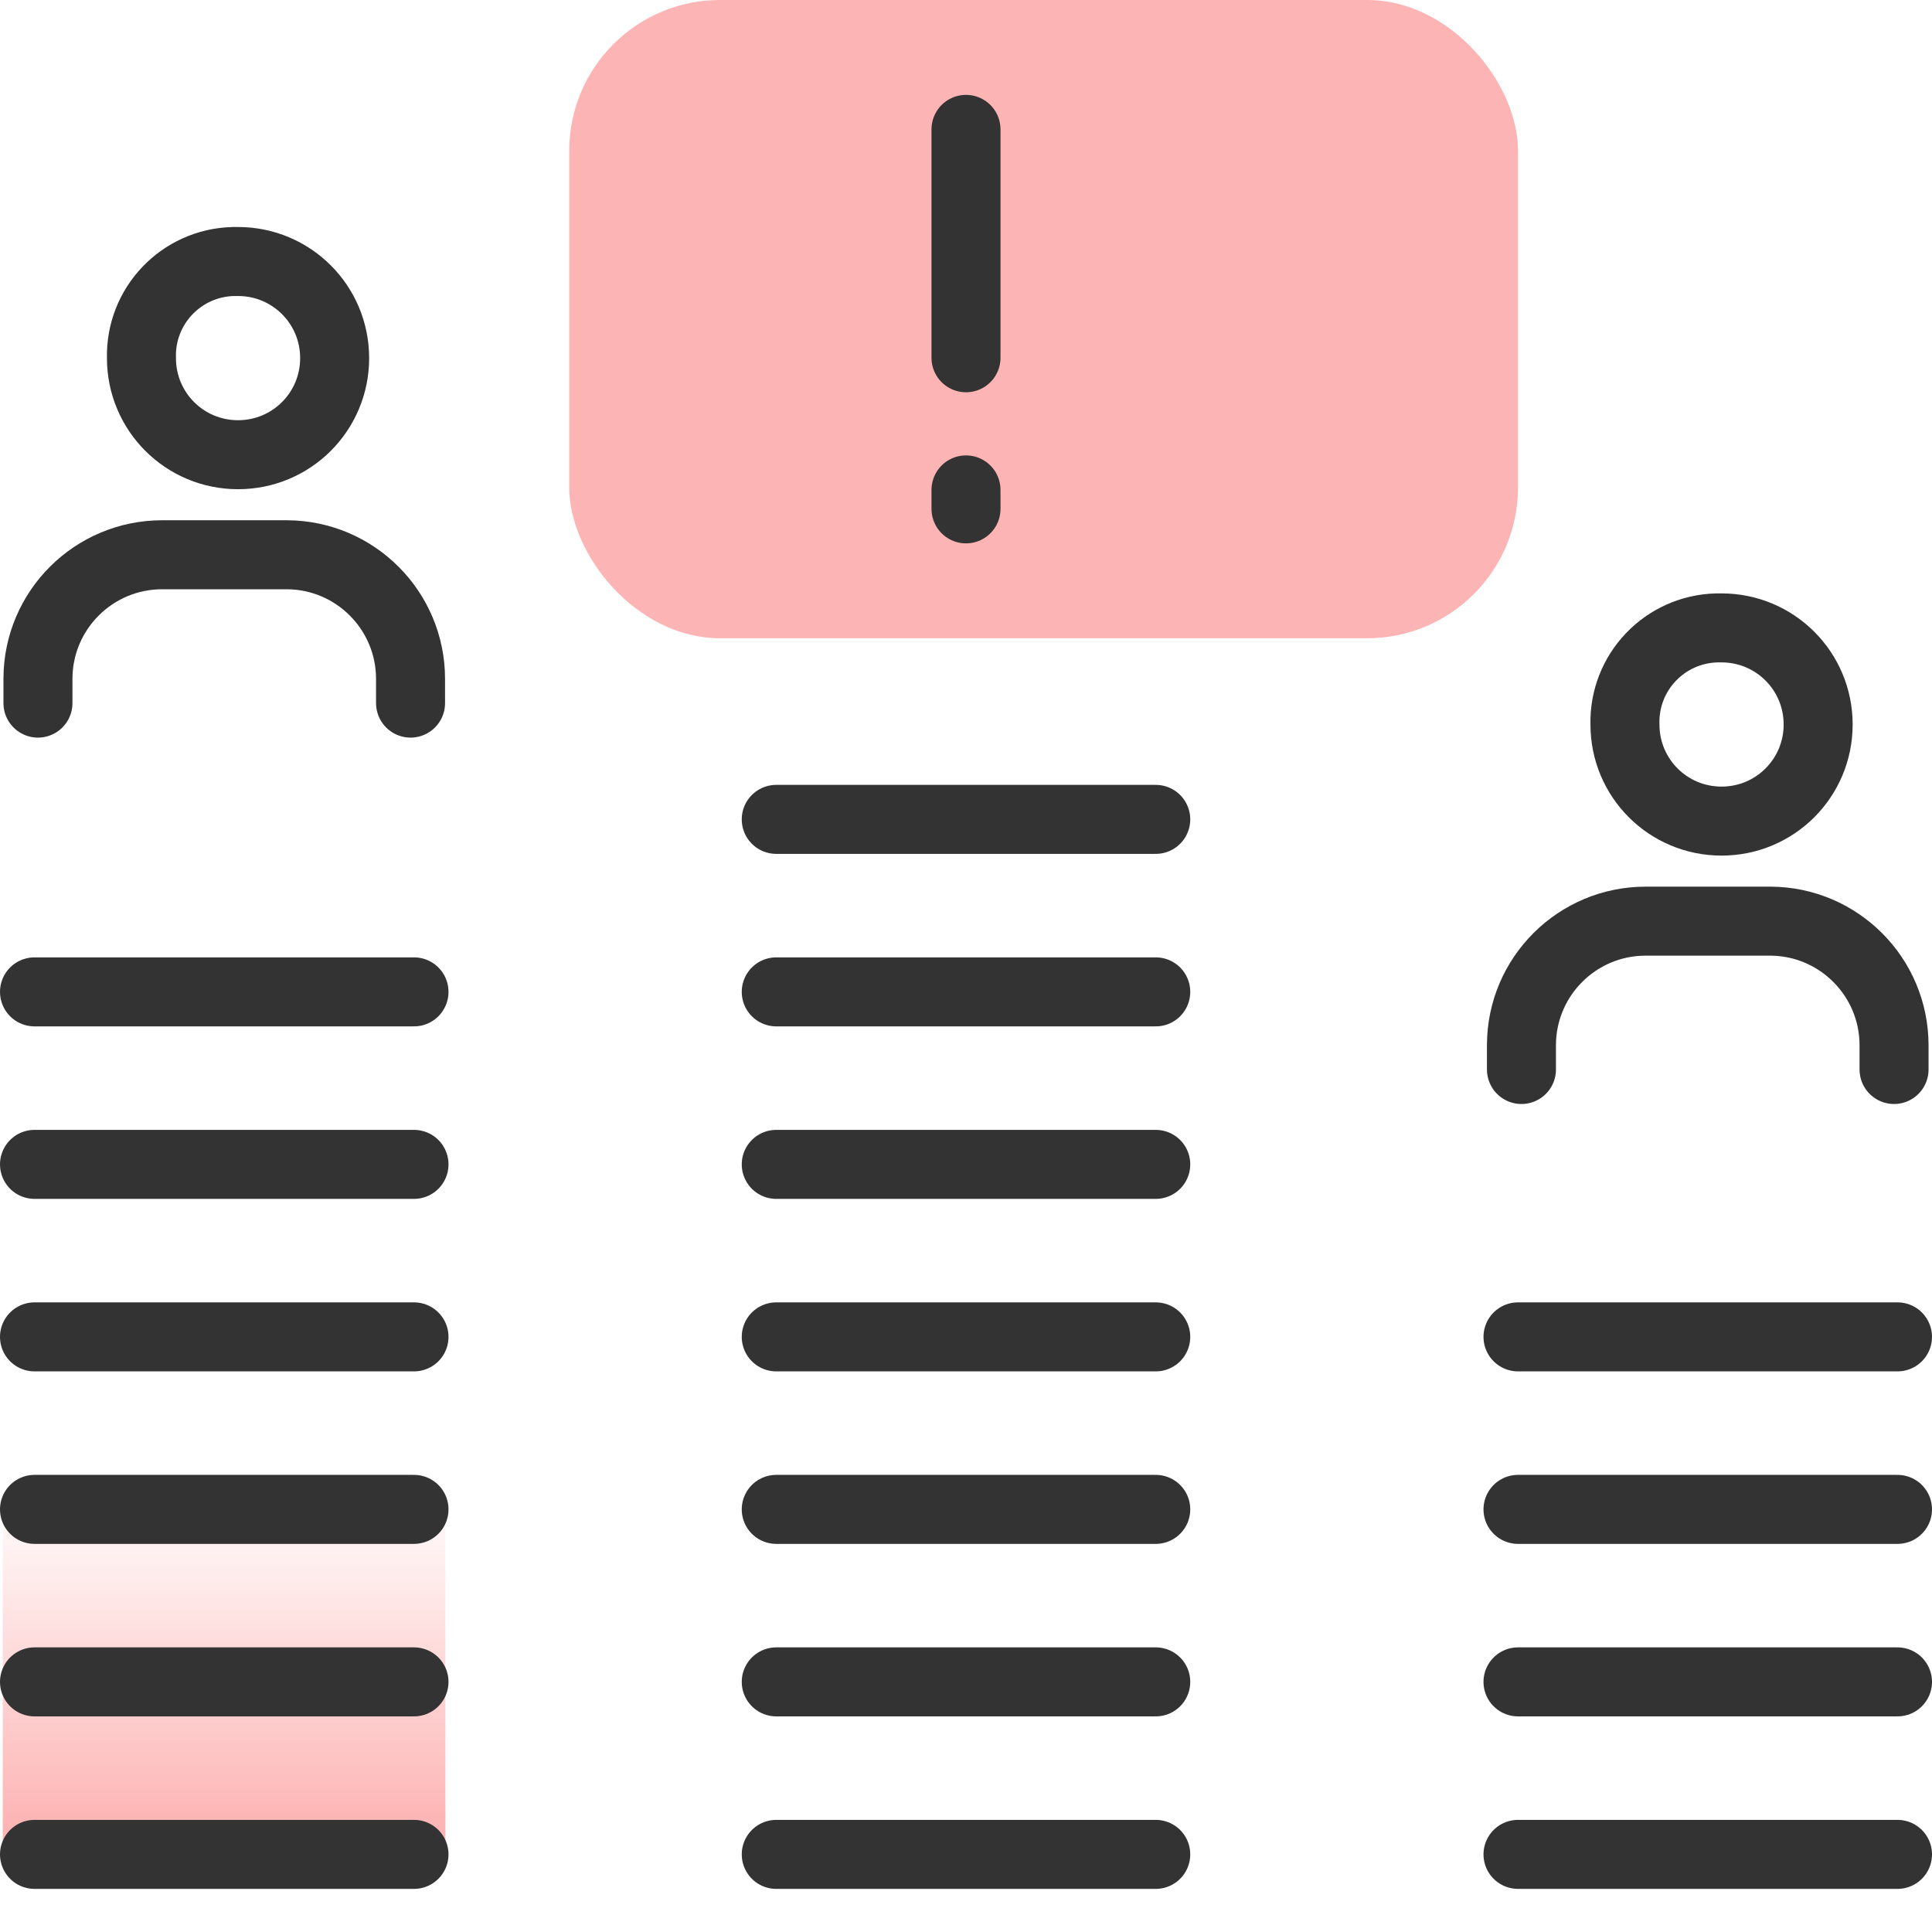 <?xml version="1.0" encoding="UTF-8"?>
<svg id="design" xmlns="http://www.w3.org/2000/svg" xmlns:xlink="http://www.w3.org/1999/xlink" viewBox="0 0 56 56">
  <defs>
    <style>
      .cls-1 {
        stroke-linecap: round;
        stroke-linejoin: round;
      }

      .cls-1, .cls-2 {
        fill: none;
        stroke: #333;
        stroke-width: 2px;
      }

      .cls-3 {
        fill: #fdb4b4;
      }

      .cls-4 {
        fill: url(#linear-gradient);
      }
    </style>
    <linearGradient id="linear-gradient" x1="6.49" y1="-781" x2="6.49" y2="-764.46" gradientTransform="translate(0 -728) scale(1 -1)" gradientUnits="userSpaceOnUse">
      <stop offset="0" stop-color="#fdb4b4"/>
      <stop offset=".6" stop-color="#fdb4b4" stop-opacity="0"/>
    </linearGradient>
  </defs>
  <rect class="cls-4" x=".08" y="28.75" width="12.83" height="25"/>
  <rect class="cls-3" x="16.5" width="27.5" height="18.5" rx="4.37" ry="4.37"/>
  <line class="cls-1" x1="22.5" y1="53.75" x2="33.5" y2="53.75"/>
  <line class="cls-1" x1="1" y1="53.75" x2="12" y2="53.75"/>
  <line class="cls-1" x1="44" y1="53.75" x2="55" y2="53.75"/>
  <line class="cls-1" x1="44" y1="48.75" x2="55" y2="48.75"/>
  <line class="cls-1" x1="44" y1="43.75" x2="55" y2="43.75"/>
  <line class="cls-1" x1="44" y1="38.75" x2="55" y2="38.75"/>
  <line class="cls-1" x1="22.5" y1="48.75" x2="33.5" y2="48.75"/>
  <line class="cls-1" x1="22.5" y1="43.75" x2="33.5" y2="43.75"/>
  <line class="cls-1" x1="22.5" y1="38.75" x2="33.5" y2="38.75"/>
  <line class="cls-1" x1="22.5" y1="33.75" x2="33.5" y2="33.75"/>
  <line class="cls-1" x1="22.5" y1="28.75" x2="33.5" y2="28.75"/>
  <line class="cls-1" x1="1" y1="48.75" x2="12" y2="48.75"/>
  <line class="cls-1" x1="1" y1="43.75" x2="12" y2="43.75"/>
  <line class="cls-1" x1="1" y1="38.75" x2="12" y2="38.75"/>
  <line class="cls-1" x1="1" y1="33.75" x2="12" y2="33.75"/>
  <line class="cls-1" x1="1" y1="28.75" x2="12" y2="28.75"/>
  <line class="cls-1" x1="22.5" y1="23.75" x2="33.5" y2="23.75"/>
  <g>
    <line class="cls-1" x1="28" y1="3.75" x2="28" y2="10.37"/>
    <line class="cls-1" x1="28" y1="14.2" x2="28" y2="14.75"/>
  </g>
  <g>
    <path class="cls-2" d="M6.9,7.58h0c1.55,0,2.8,1.25,2.8,2.8h0c0,1.55-1.25,2.8-2.8,2.8h0c-1.55,0-2.8-1.25-2.8-2.8h0c-.04-1.51,1.15-2.76,2.66-2.8h.14Z"/>
    <path class="cls-1" d="M11.9,20.38v-.7c0-1.98-1.6-3.59-3.58-3.6h-3.62c-1.98,0-3.59,1.6-3.6,3.58v.72"/>
  </g>
  <g>
    <path class="cls-2" d="M49.9,18.2h0c1.55,0,2.8,1.25,2.8,2.8h0c0,1.55-1.25,2.8-2.8,2.8h0c-1.55,0-2.8-1.25-2.8-2.8h0c-.04-1.51,1.15-2.76,2.66-2.8h.14Z"/>
    <path class="cls-1" d="M54.9,31v-.7c0-1.98-1.6-3.59-3.58-3.6h-3.62c-1.98,0-3.59,1.6-3.6,3.58v.72"/>
  </g>
</svg>